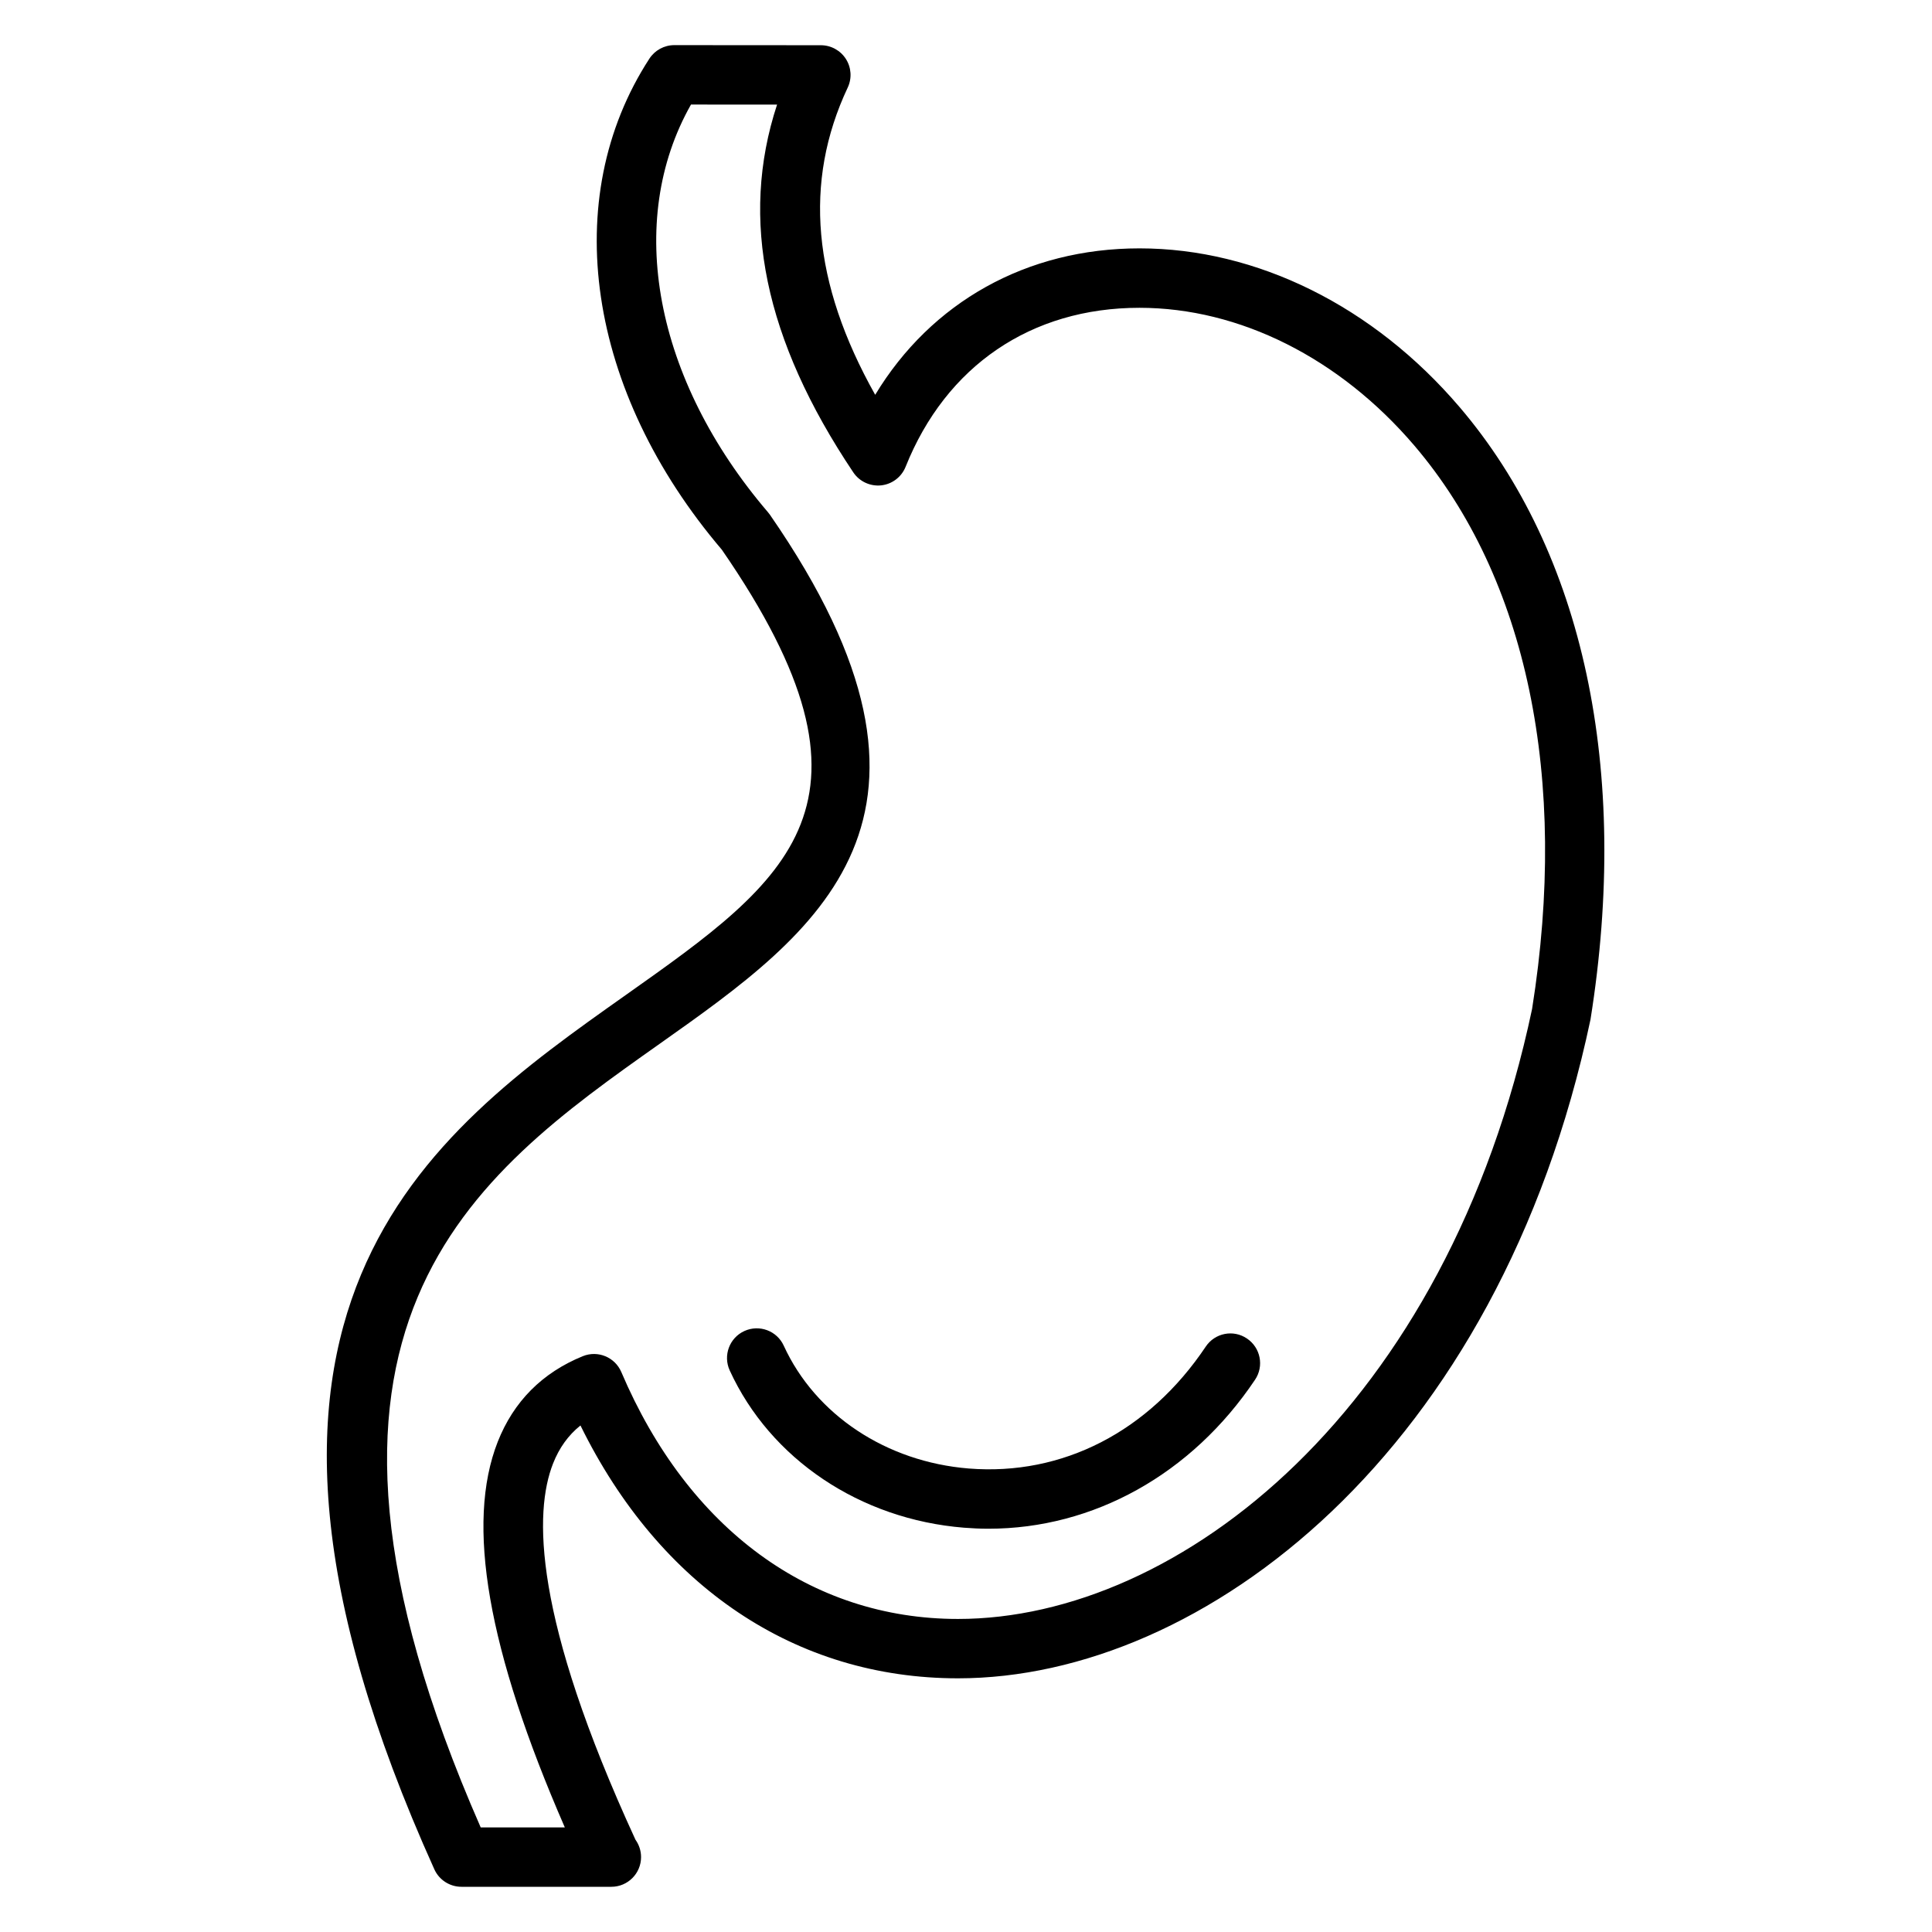 <?xml version="1.0" encoding="UTF-8"?>
<!-- Uploaded to: ICON Repo, www.svgrepo.com, Generator: ICON Repo Mixer Tools -->
<svg fill="#000000" width="800px" height="800px" version="1.1" viewBox="144 144 512 512" xmlns="http://www.w3.org/2000/svg">
 <g>
  <path d="m530.81 251.89c-22.805-26.734-53.727-42.07-84.844-42.07-29.898 0-55.184 14.258-70.031 38.809-16.68-29.684-19.043-56.418-7.281-81.422 1.148-2.441 0.969-5.289-0.473-7.566-1.449-2.273-3.953-3.652-6.644-3.652l-38.84-0.027c-2.66 0-5.148 1.348-6.606 3.59-24.082 37.086-16.539 88.121 19.207 130.13 46.391 67.211 17.789 87.426-25.449 118-52.453 37.086-117.73 83.238-50.742 231.71 1.273 2.816 4.086 4.629 7.18 4.629h39.574c0.055 0 0.109-0.008 0.156 0 4.344 0 7.871-3.527 7.871-7.871 0-1.715-0.551-3.305-1.48-4.598-27.191-59.094-26.906-86.828-21.844-99.699 1.637-4.156 4.039-7.504 7.266-10.086 20.996 42.715 57.047 67.008 100.05 67.008 64.953 0 143.37-59.844 167.62-174.6 10.539-66.078-1.777-123.71-34.691-162.29zm19.223 159.43c-22.457 106.17-93.551 161.72-152.16 161.72-38.996 0-71.508-23.844-89.215-65.426-1.684-3.953-6.227-5.832-10.211-4.211-10.754 4.383-18.332 12.012-22.539 22.68-8.523 21.672-2.715 55.172 17.777 102.2h-22.293c-58.285-132.91-2.102-172.65 47.547-207.75 41.621-29.426 84.656-59.859 29.086-140.14-0.156-0.219-0.316-0.434-0.496-0.637-30.141-35.246-37.91-77.148-20.41-108.05l22.812 0.016c-9.988 30.355-3.32 62.371 20.199 97.457 1.621 2.426 4.473 3.746 7.367 3.449 2.906-0.309 5.398-2.195 6.488-4.902 10.715-26.797 33.305-42.156 61.984-42.156 26.496 0 53.051 13.312 72.863 36.535 29.863 35.016 40.918 88.145 31.195 149.21z"/>
  <path d="m463.54 500.86c-15.09 22.531-37.957 34.297-62.812 32.309-21.852-1.762-40.645-14.234-49.027-32.551-1.801-3.945-6.465-5.691-10.438-3.883-3.953 1.812-5.691 6.481-3.883 10.438 10.762 23.488 34.543 39.469 62.078 41.684 2.172 0.172 4.336 0.27 6.496 0.27 27.812 0 53.867-14.438 70.652-39.492 2.426-3.613 1.457-8.5-2.156-10.918-3.598-2.445-8.496-1.469-10.91 2.144z"/>
 </g>
</svg>